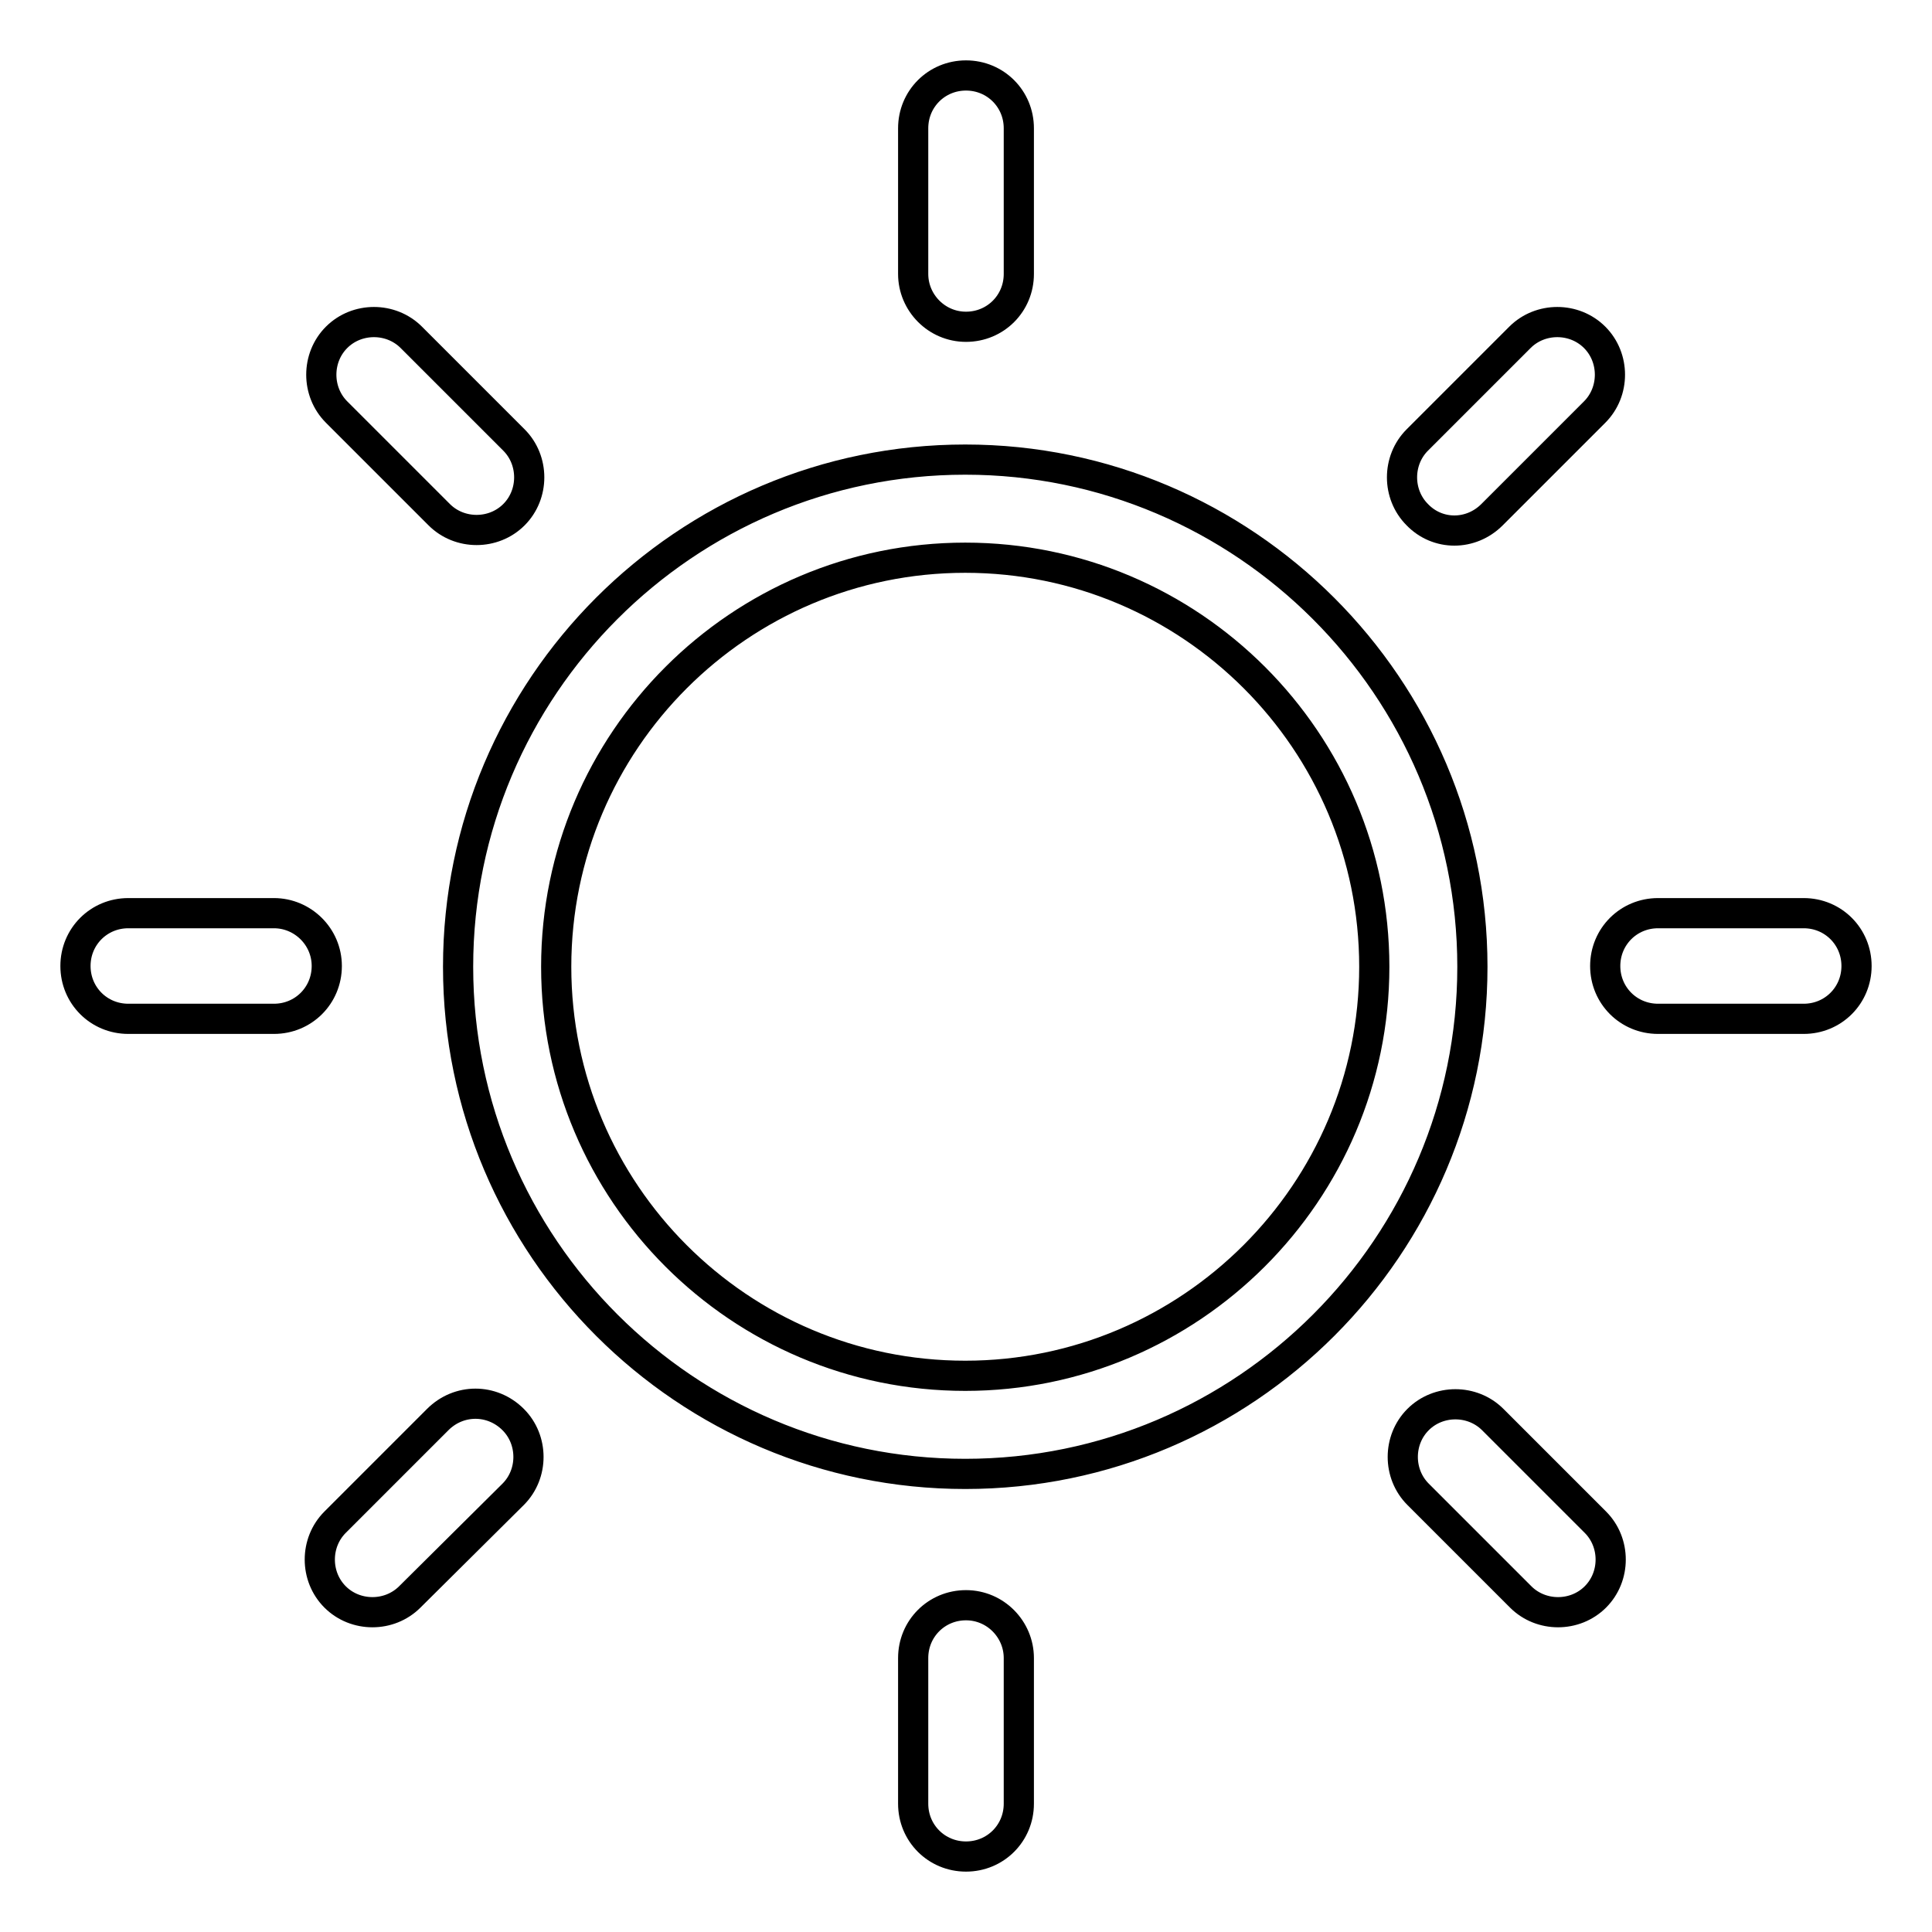 <?xml version="1.0" encoding="utf-8"?>
<!-- Svg Vector Icons : http://www.onlinewebfonts.com/icon -->
<!DOCTYPE svg PUBLIC "-//W3C//DTD SVG 1.1//EN" "http://www.w3.org/Graphics/SVG/1.1/DTD/svg11.dtd">
<svg version="1.1" xmlns="http://www.w3.org/2000/svg" xmlns:xlink="http://www.w3.org/1999/xlink" x="0px" y="0px" viewBox="0 0 256 256" enable-background="new 0 0 256 256" xml:space="preserve">
<g> <path stroke-width="4" fill-opacity="0" stroke="#000000"  d="M36.3,121H17c-3.9,0-7,3.1-7,7c0,3.9,3.1,7,7,7h19.3c3.9,0,7-3.1,7-7C43.3,124.1,40.1,121,36.3,121z  M128,43.3c3.9,0,7-3.1,7-7V17c0-3.9-3.1-7-7-7c-3.9,0-7,3.1-7,7v19.3C121,40.1,124.1,43.3,128,43.3z M58,188.1l-13.6,13.6 c-2.7,2.7-2.7,7.2,0,9.9c2.7,2.7,7.2,2.7,9.9,0L68,198c2.7-2.7,2.7-7.2,0-9.9C65.2,185.3,60.8,185.3,58,188.1z M58.2,68.2 c2.7,2.7,7.2,2.7,9.9,0c2.7-2.7,2.7-7.2,0-9.9L54.5,44.7c-2.7-2.7-7.2-2.7-9.9,0c-2.7,2.7-2.7,7.2,0,9.9L58.2,68.2z M197.7,68.2 l13.6-13.6c2.7-2.7,2.7-7.2,0-9.9c-2.7-2.7-7.2-2.7-9.9,0l-13.6,13.6c-2.7,2.7-2.7,7.2,0,9.9C190.5,71,194.9,71,197.7,68.2z  M239,121h-19.3c-3.9,0-7,3.1-7,7c0,3.9,3.1,7,7,7H239c3.9,0,7-3.1,7-7C246,124.1,242.9,121,239,121z M197.8,188.1 c-2.7-2.7-7.2-2.7-9.9,0c-2.7,2.7-2.7,7.2,0,9.9l13.6,13.6c2.7,2.7,7.2,2.7,9.9,0c2.7-2.7,2.7-7.2,0-9.9L197.8,188.1z M127.9,60.9 c-37.1,0-67.2,30.2-67.2,67.2c0,37.1,30.2,67.2,67.2,67.2c37.1,0,67.2-30.2,67.2-67.2C195.1,91.1,164.9,60.9,127.9,60.9z  M127.9,182.3c-29.9,0-54.2-24.3-54.2-54.2c0-29.9,24.3-54.2,54.2-54.2c29.9,0,54.2,24.3,54.2,54.2 C182.1,158,157.7,182.3,127.9,182.3z M128,212.7c-3.9,0-7,3.1-7,7V239c0,3.9,3.1,7,7,7c3.9,0,7-3.1,7-7v-19.3 C135,215.9,131.9,212.7,128,212.7z"/></g>
</svg>